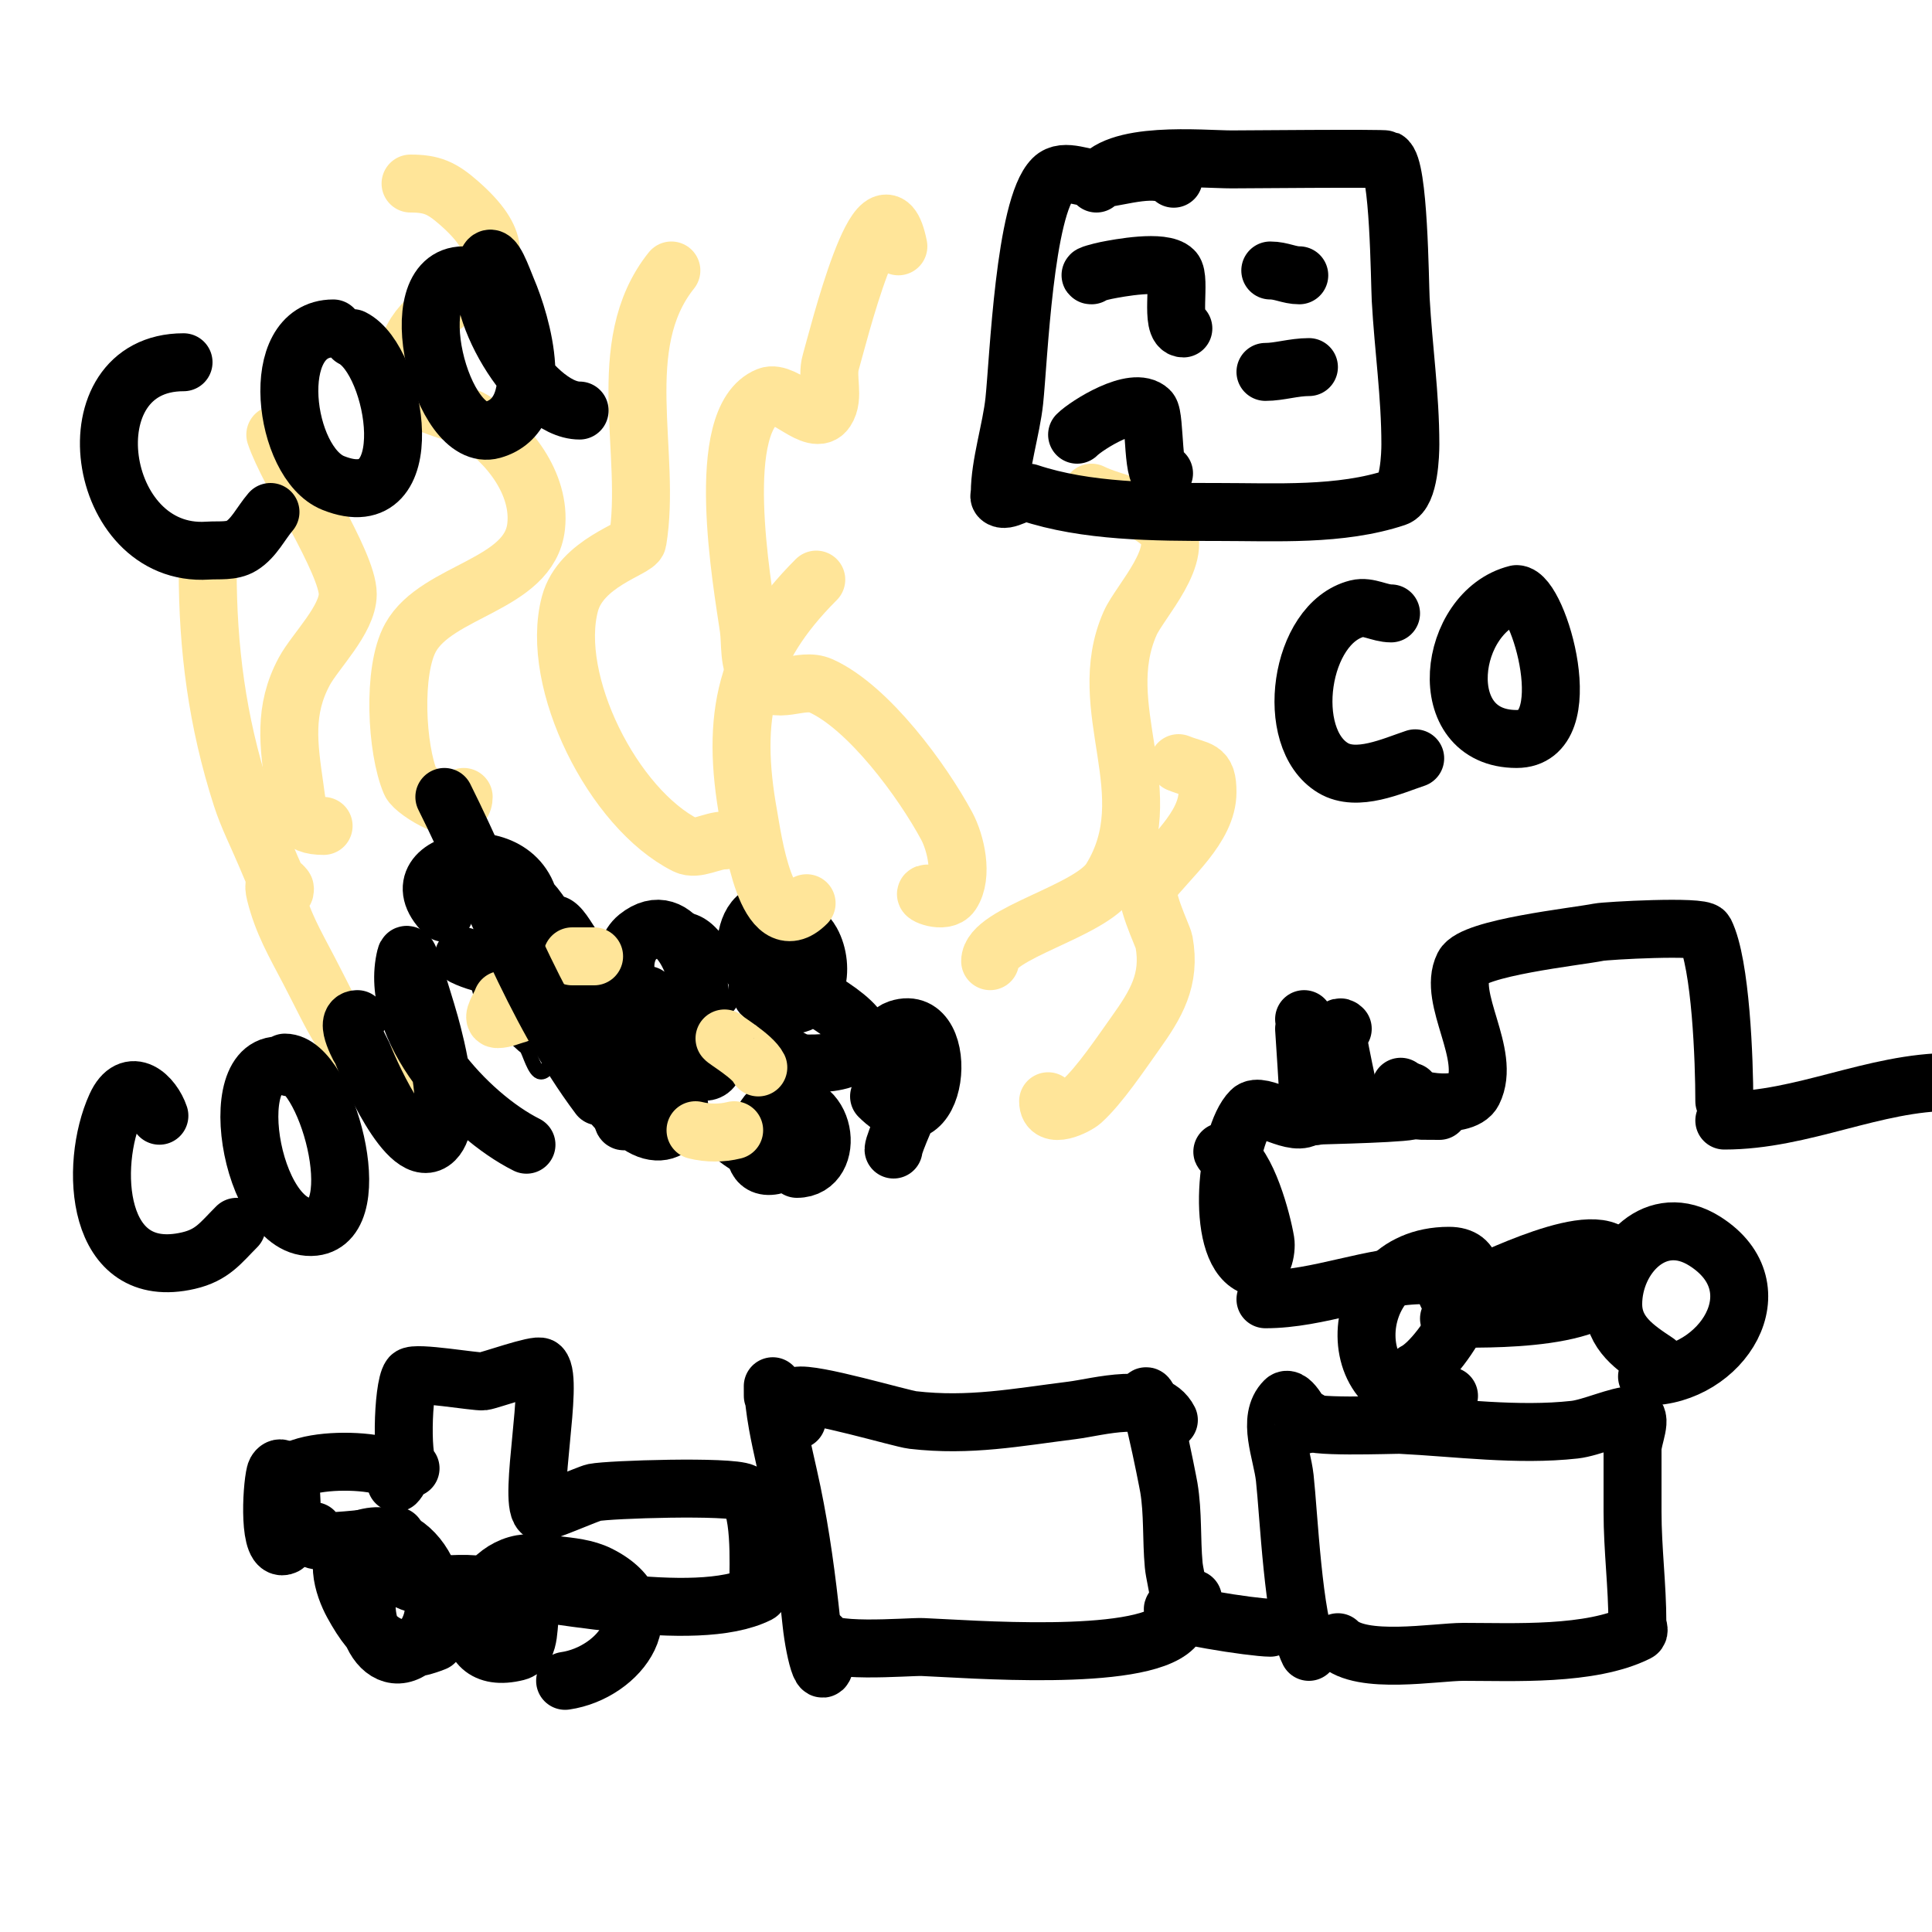 <svg viewBox='0 0 400 400' version='1.1' xmlns='http://www.w3.org/2000/svg' xmlns:xlink='http://www.w3.org/1999/xlink'><g fill='none' stroke='#000000' stroke-width='3' stroke-linecap='round' stroke-linejoin='round'><path d='M102,206c-2.112,2.112 -1.307,-8.257 0,-10c3.077,-4.103 7.132,1.934 9,1c3.037,-1.519 -1.377,-11.594 5,-10c2.912,0.728 4.5,3.75 6,6c1.233,1.849 7.432,8.568 5,11c-1.101,1.101 -3,1.324 -3,4c0,1.363 3.772,9.228 3,10c-0.236,0.236 -0.702,-0.149 -1,0c-2.311,1.156 -10.29,0.29 -12,2c-0.274,0.274 -0.878,2 -2,2c-1.343,0 -2.404,-4.205 -3,-5c-0.042,-0.056 -4,-3.468 -4,-4c0,-1.53 4,-1 4,-1c0,0 -2,0 -3,0c-3.929,0 -6,1.352 -6,-3'/><path d='M133,208c-14.695,0 2.963,-26.037 14,-15c3.405,3.405 7.514,10.315 4,15c-1.662,2.216 -5.124,5 -8,5c-0.667,0 -2,0 -2,0c0,0 0.702,-0.149 1,0c5.199,2.599 -1.266,7.622 -5,7c-5.909,-0.985 -11.186,-12 -3,-12'/><path d='M148,224c-7.723,-7.723 10.081,-11.64 15,-10c12.818,4.273 3.046,12.772 2,18c-0.571,2.853 -0.637,6.637 -3,9c-6.598,6.598 -21.403,-7.792 -19,-15c1.499,-4.497 7.035,-5.678 11,-7'/><path d='M128,220c-4.044,-4.044 -8.809,-0.237 -7,7c1.337,5.349 9.249,12.45 15,9c3.085,-1.851 1.991,-6.496 5,-8c1.313,-0.656 1.971,2.029 3,1c3.343,-3.343 -8.071,-10.518 -10,-11c-2.587,-0.647 -6.114,1.886 -8,0'/></g>
<g fill='none' stroke='#000000' stroke-width='12' stroke-linecap='round' stroke-linejoin='round'><path d='M114,210c0,8.023 -19.865,-9.027 -5,-12c3.683,-0.737 5.434,1.607 6,5c0.333,2 0.687,7.125 -1,6c-4.945,-3.297 -3.701,-11.234 3,-9c4.65,1.55 8.439,14 2,14'/><path d='M132,228c0,0.814 -2.655,5.036 -3,4c-1.834,-5.502 5.335,-12.832 10,-7c4.601,5.751 -1.11,13.89 -9,6'/><path d='M134,206c-5.275,0 -5.919,-8.865 -2,-12c8.247,-6.598 13,7.521 13,13'/><path d='M165,239c-12.95,8.633 -8.9,-8.6 -4,-10c10.304,-2.944 12.245,13 4,13'/><path d='M185,238c0,-1.282 4.002,-9.997 4,-10c-0.735,-1.471 -8.928,-13.024 -3,-15c11.203,-3.734 8.453,26.453 -4,14'/><path d='M158,198c-4.781,9.563 -6.374,-16.28 6,-7c1.508,1.131 3.084,2.352 4,4c2.903,5.226 1.47,14.245 -6,13c-0.341,-0.057 -6.37,-1.63 -4,-4c3.265,-3.265 19.289,6.444 20,10c1.567,7.836 -12.576,6 -16,6'/><path d='M148,219c0,8.154 -14,-2.827 -14,-8c0,-4.802 10.47,-3.881 9,2c-1.533,6.134 -9.371,1 -13,1'/><path d='M92,189c-11.385,-11.385 18,-16.893 18,1c0,11.42 -18.279,-14.044 -2,-5c2.884,1.602 10.686,12.493 4,15c-4.093,1.535 -12.379,-0.19 -16,-2'/></g>
<g fill='none' stroke='#ffe599' stroke-width='12' stroke-linecap='round' stroke-linejoin='round'><path d='M96,165c0,5.145 -10.195,-1.121 -11,-3c-2.925,-6.826 -3.8,-23.16 0,-30c5.469,-9.845 24.646,-10.81 26,-23c0.98,-8.819 -5.722,-17.451 -13,-22c-2.929,-1.831 -12.199,-2.996 -13,-7c-0.342,-1.711 -0.641,-7.397 0,-9c4.543,-11.357 27.901,-13.337 10,-29c-3.501,-3.063 -5.559,-4 -10,-4'/><path d='M192,185c-1.556,0 3.483,2.276 5,0c2.472,-3.707 0.86,-10.545 -1,-14c-5.037,-9.354 -16.137,-24.517 -26,-29c-4.273,-1.942 -9.342,2.572 -13,-2c-2.124,-2.654 -1.519,-6.635 -2,-10c-1.263,-8.839 -7.54,-43.384 4,-48c3.349,-1.339 9.634,6.549 12,3c1.858,-2.787 0.055,-6.786 1,-10c1.253,-4.261 10.459,-41.703 14,-24'/><path d='M150,174c-2.563,0 -5.816,2.092 -8,1c-15.026,-7.513 -28.295,-33.894 -24,-50c2.275,-8.531 13.727,-11.361 14,-13c3.019,-18.115 -5.367,-40.542 7,-56'/><path d='M205,199c0,-5.824 20.829,-10.222 25,-17c10.916,-17.738 -3.89,-35.247 4,-53c1.979,-4.452 11.709,-14.506 7,-20c-3.456,-4.032 -10.508,-4.754 -15,-7'/><path d='M67,171c-5.346,0 -5.199,-2.393 -6,-8c-1.246,-8.723 -2.332,-15.955 2,-24c2.251,-4.18 9,-10.716 9,-16c0,-6.583 -12.341,-25.023 -15,-33'/><path d='M123,198c-2.507,0 -7.699,0 -2,0'/><path d='M150,215c0,0.251 5.83,3.66 7,6'/><path d='M152,234c-2.587,0.647 -5.413,0.647 -8,0'/><path d='M107,210c-1.333,0.333 -2.626,1 -4,1c-1.374,0 0.565,-2.696 1,-4'/><path d='M91,229c0,1.054 -1.966,1.207 -3,1c-3.727,-0.745 -6.215,-4.414 -9,-7c-8.592,-7.978 -9.38,-11.229 -15,-22c-3.008,-5.765 -5.482,-9.927 -7,-16c-1.024,-4.095 2,-1.448 2,-1c0,2.687 -2.957,-4.523 -4,-7c-1.682,-3.994 -3.674,-7.875 -5,-12c-5.029,-15.646 -7,-30.731 -7,-47'/><path d='M217,228c0,4.005 5.892,0.997 7,0c3.671,-3.304 8.128,-9.979 11,-14c4.355,-6.098 7.427,-11.15 6,-19c-0.242,-1.33 -4.584,-9.888 -3,-12c3.98,-5.307 12,-11.668 12,-19c0,-5.167 -1.599,-4.239 -6,-6'/><path d='M167,187c-8.338,8.338 -11.25,-13.875 -12,-18c-3.769,-20.731 -0.752,-34.248 14,-49'/></g>
<g fill='none' stroke='#000000' stroke-width='12' stroke-linecap='round' stroke-linejoin='round'><path d='M270,211c2.615,5.23 2,13.978 2,20c0,0.667 0,-1.333 0,-2c0,-1.054 -0.793,-1.966 -1,-3c-0.16,-0.8 -1,-13 -1,-13c0,0 1,14.917 1,17c0,0.333 0.236,0.764 0,1c-2.839,2.839 -9.907,-3.093 -12,-1c-5.054,5.054 -7.54,28.23 0,32c2.504,1.252 3.284,-3.294 3,-5c-0.708,-4.246 -3.795,-15.898 -8,-18c-2.579,-1.29 0.882,-0.236 2,2'/><path d='M273,231c-4.467,0 15.505,-0.301 19,-1c0.23,-0.046 6,0 6,0c0,0 -6.902,-3.902 -8,-5'/><path d='M278,213c-2.583,-2.583 1,12 1,12c0,0 -1.441,-6.647 -2,-10c-0.11,-0.658 0,-2.667 0,-2c0,2.69 0.154,15 4,15'/><path d='M292,226c-1.673,1.673 10.959,4.083 13,0c3.842,-7.684 -5.375,-19.249 -2,-26c1.911,-3.822 23.232,-6.046 28,-7c1.517,-0.303 21.288,-1.424 22,0c3.292,6.584 4,26.616 4,35'/><path d='M262,269c11.058,0 21.878,-5 33,-5'/><path d='M300,289c-22.423,5.606 -23.118,-29 0,-29c11.436,0 -0.879,20.939 -7,24'/><path d='M300,268c-2.108,0 4.015,-1.291 6,-2c3.93,-1.404 29,-14.208 29,-3c0,10.952 -28.185,10 -35,10'/><path d='M343,282c-4.387,-2.925 -9,-5.925 -9,-12c0,-9.822 8.943,-19.4 19,-13c15.218,9.684 3.466,28 -12,28'/><path d='M357,232c16.235,0 30.934,-8 47,-8'/><path d='M59,320c-3.468,1.734 -2.842,-11.632 -2,-15c0.114,-0.457 0.529,-1 1,-1c2.594,0 4.046,14 -1,14'/><path d='M59,307c0,-6.449 28.152,-5.152 23,0'/><path d='M65,317c-4.025,4.025 12.137,1 17,1'/><path d='M85,304c-2.084,0 -1.664,-16.781 0,-19c0.798,-1.063 13.66,1.168 15,1c1.31,-0.164 11.27,-3.73 12,-3c2.702,2.702 -2.616,27.384 0,30c0.39,0.39 9.887,-3.777 11,-4c3.192,-0.638 28.144,-1.428 31,0c3.701,1.851 3,15.622 3,19c0,0.667 0.596,1.702 0,2c-13.113,6.556 -44.971,-0.831 -59,-2c-7.418,-0.618 -16,2.802 -16,-6'/><path d='M90,340c-8.34,3.336 -12.471,0.303 -17,-8c-1.842,-3.377 -4.37,-10.613 1,-13c12.351,-5.489 21.415,14.154 12,22c-7.847,6.539 -14.087,-9.141 -7,-18'/><path d='M110,333c-0.869,3.041 0.068,8.233 -3,9c-13.811,3.453 -10.254,-15.07 0,-18c2.564,-0.733 5.352,-0.312 8,0c3.052,0.359 6.251,0.626 9,2c14.245,7.122 4.399,20.372 -7,22'/><path d='M160,289c0,-4.815 -0.166,-0.412 1,6c0.854,4.696 2.033,9.326 3,14c1.843,8.91 3.048,17.952 4,27c0.677,6.434 3,15.422 3,4'/><path d='M165,294c-1.731,-1.731 -3.854,-4.037 0,-5c3.176,-0.794 21.512,4.713 24,5c11.764,1.357 21.441,-0.555 33,-2c5.304,-0.663 16.937,-4.126 20,2'/><path d='M237,291c0,-8.889 4.79,15.743 5,17c0.879,5.271 0.516,10.678 1,16c0.293,3.221 2.718,10.282 0,13c-7.241,7.241 -42.825,4.367 -52,4c-2.951,-0.118 -21,1.569 -21,-2'/><path d='M247,331c-1.491,0 -2.667,1.333 -4,2c-2.26,1.13 16.52,4 20,4'/><path d='M270,295c0,-0.944 -2.752,-6.248 -4,-5c-3.771,3.771 -0.589,10.699 0,16c0.803,7.227 1.767,29.533 5,36'/><path d='M271,294c-1.743,1.743 17.646,0.932 19,1c11.693,0.585 24.233,2.307 36,1c3.455,-0.384 9.032,-3 12,-3c2.333,0 0,4.667 0,7c0,4.333 0,8.667 0,13c0,7.807 1,15.286 1,23c0,0.667 0.596,1.702 0,2c-9.694,4.847 -25.661,4 -36,4c-5.759,0 -21.229,2.771 -26,-2'/><path d='M227,38c3.46,-6.921 21.907,-5 28,-5c1.83,0 31.457,-0.271 32,0c2.662,1.331 2.803,25.45 3,29c0.562,10.11 2,19.842 2,30c0,1.916 -0.227,10.076 -3,11c-11.473,3.824 -24.845,3 -37,3c-13.027,0 -27.141,-0.047 -39,-4c-1.615,-0.538 -4.8,2.2 -6,1c-0.236,-0.236 0,-0.667 0,-1c0,-5.796 2.388,-13.183 3,-19c0.9,-8.552 2.102,-40.102 8,-46c2.357,-2.357 6.678,0.277 10,0c3.687,-0.307 11.907,-3.093 15,0'/><path d='M226,57c-1.054,0 1.966,-0.793 3,-1c2.646,-0.529 11.764,-2.236 14,0c1.576,1.576 -0.866,12 2,12'/><path d='M262,77c2.851,0 5.843,-1 9,-1'/><path d='M263,56c2.287,0 3.899,1 6,1'/><path d='M223,90c1.987,-1.987 11.819,-8.181 15,-5c1.251,1.251 0.459,15.541 3,13'/><path d='M288,127c-2.357,0 -4.713,-1.572 -7,-1c-11.951,2.988 -15.294,26.824 -5,33c4.966,2.98 12.298,-0.433 17,-2'/><path d='M314,123c-14.318,3.58 -17.563,30 0,30c13.38,0 4.551,-30 0,-30'/><path d='M33,231c-1.316,-3.947 -6.006,-8.586 -9,-2c-5.583,12.282 -4.323,36.459 15,32c4.996,-1.153 6.688,-3.688 10,-7'/><path d='M60,221c-14.551,-4.85 -8.349,34.483 5,33c11.463,-1.274 2.519,-34 -6,-34'/><path d='M74,211c-3.114,0 0.912,6.772 1,7c0.767,1.994 9.641,23.359 15,18c4.245,-4.245 0.195,-19.696 -1,-24c-0.931,-3.353 -2.044,-6.654 -3,-10c-0.41,-1.433 -1.638,-5.446 -2,-4c-3.727,14.909 12.914,32.957 25,39'/><path d='M92,165c10.249,20.498 18.172,43.563 32,62'/><path d='M38,75c-23.916,0 -18.371,40.558 5,39c2.352,-0.157 4.993,0.235 7,-1c2.617,-1.611 4,-4.667 6,-7'/><path d='M69,68c-13.797,0 -10.333,27.867 0,32c18.483,7.393 13.186,-25.407 4,-30'/><path d='M96,57c-13.452,0 -4.657,35.045 6,32c11.61,-3.317 5.913,-22.203 3,-29c-0.947,-2.209 -2.925,-8.15 -4,-6c-4.232,8.463 9.049,31 19,31'/></g>
</svg>